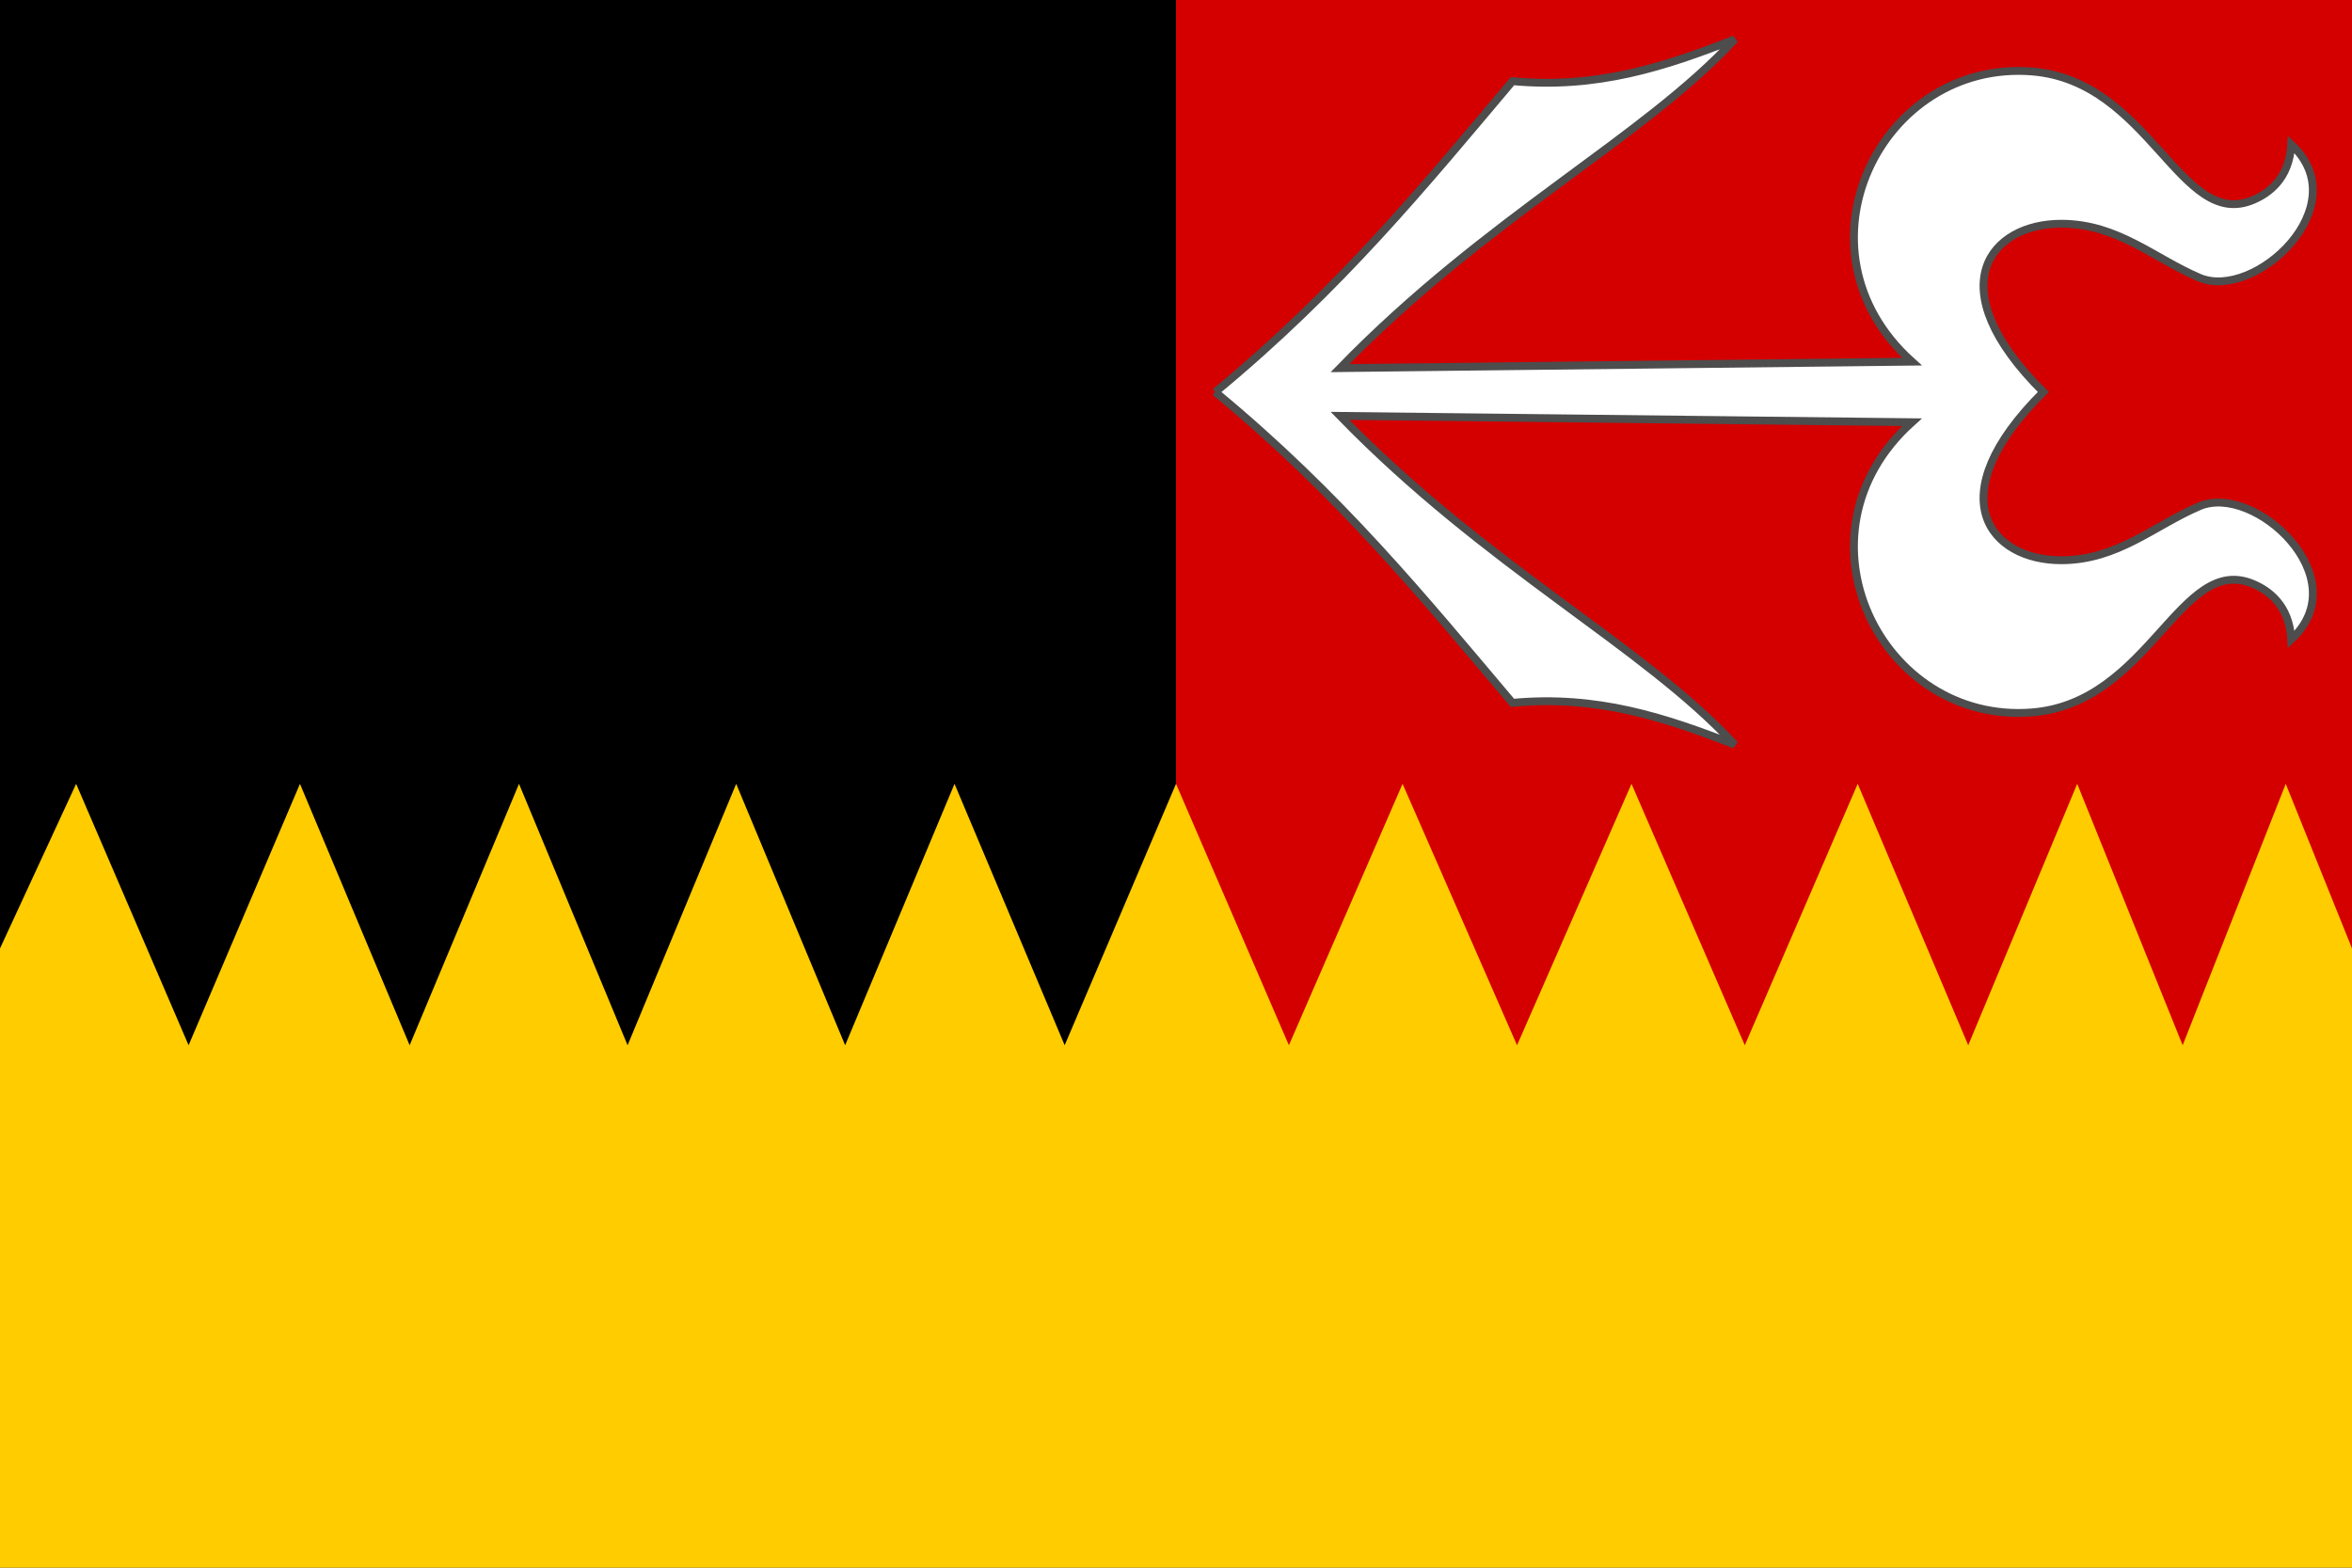 <?xml version="1.0" encoding="UTF-8" standalone="no"?>
<svg xmlns="http://www.w3.org/2000/svg" height="400" width="600" version="1.1">
 <rect width="100%" height="100%" fill="#333333" stroke="none"/>
 <path d="m0 0h300v270h-300z"/>
 <path d="m300 0h300v270h-300z" fill="#d40000"/>
 <path d="m0 242 19.42-42 28.69 66.7 28.41-66.7 27.98 66.7 27.9-66.7 27.7 66.7 27.7-66.7 27.8 66.7 27.9-66.7 28.1 66.7 28.4-66.7 28.8 66.7 29-66.7 29.2 66.7 29.2-66.7 28.9 66.7 28.8-66.7 28.2 66.7 27.8-66.7 26.9 66.7 26.3-66.7 16.9 42v158h-600z" fill="#fc0"/>
 <path d="m310 100c32.05 26.44 53.45 52.88 75.82 79.33 21.49-2.008 38.75 3.643 56.72 10.68-23.22-25.2-63.22-45.32-100.7-83.9l145.9 1.617c-31.86 28.64-7.928 77.16 30.68 74.04 30.1-2.435 37.74-40.71 56.39-32.76 3.86 1.641 9.212 5.341 9.692 14.15 16.95-15.64-9.344-40.01-23.43-33.99-11.56 4.944-20.81 13.71-35.11 13.78-18.26 0.088-31.68-16.14-4.705-42.93-26.97-26.79-13.55-43.02 4.705-42.93 14.3 0.061 23.54 8.833 35.11 13.77 14.08 6.01 40.37-18.35 23.43-33.99-0.48 8.802-5.832 12.49-9.692 14.14-18.65 7.947-26.29-30.33-56.39-32.77-38.6-3.112-62.54 45.4-30.68 74.04l-145.9 1.65c37.5-38.58 77.5-58.7 100.7-83.9-17.9 7.03-35.2 12.69-56.7 10.68-22.3 26.44-43.8 52.89-75.8 79.32z" stroke="#4d4d4d" stroke-width="2" fill="#fff"/>
</svg>
